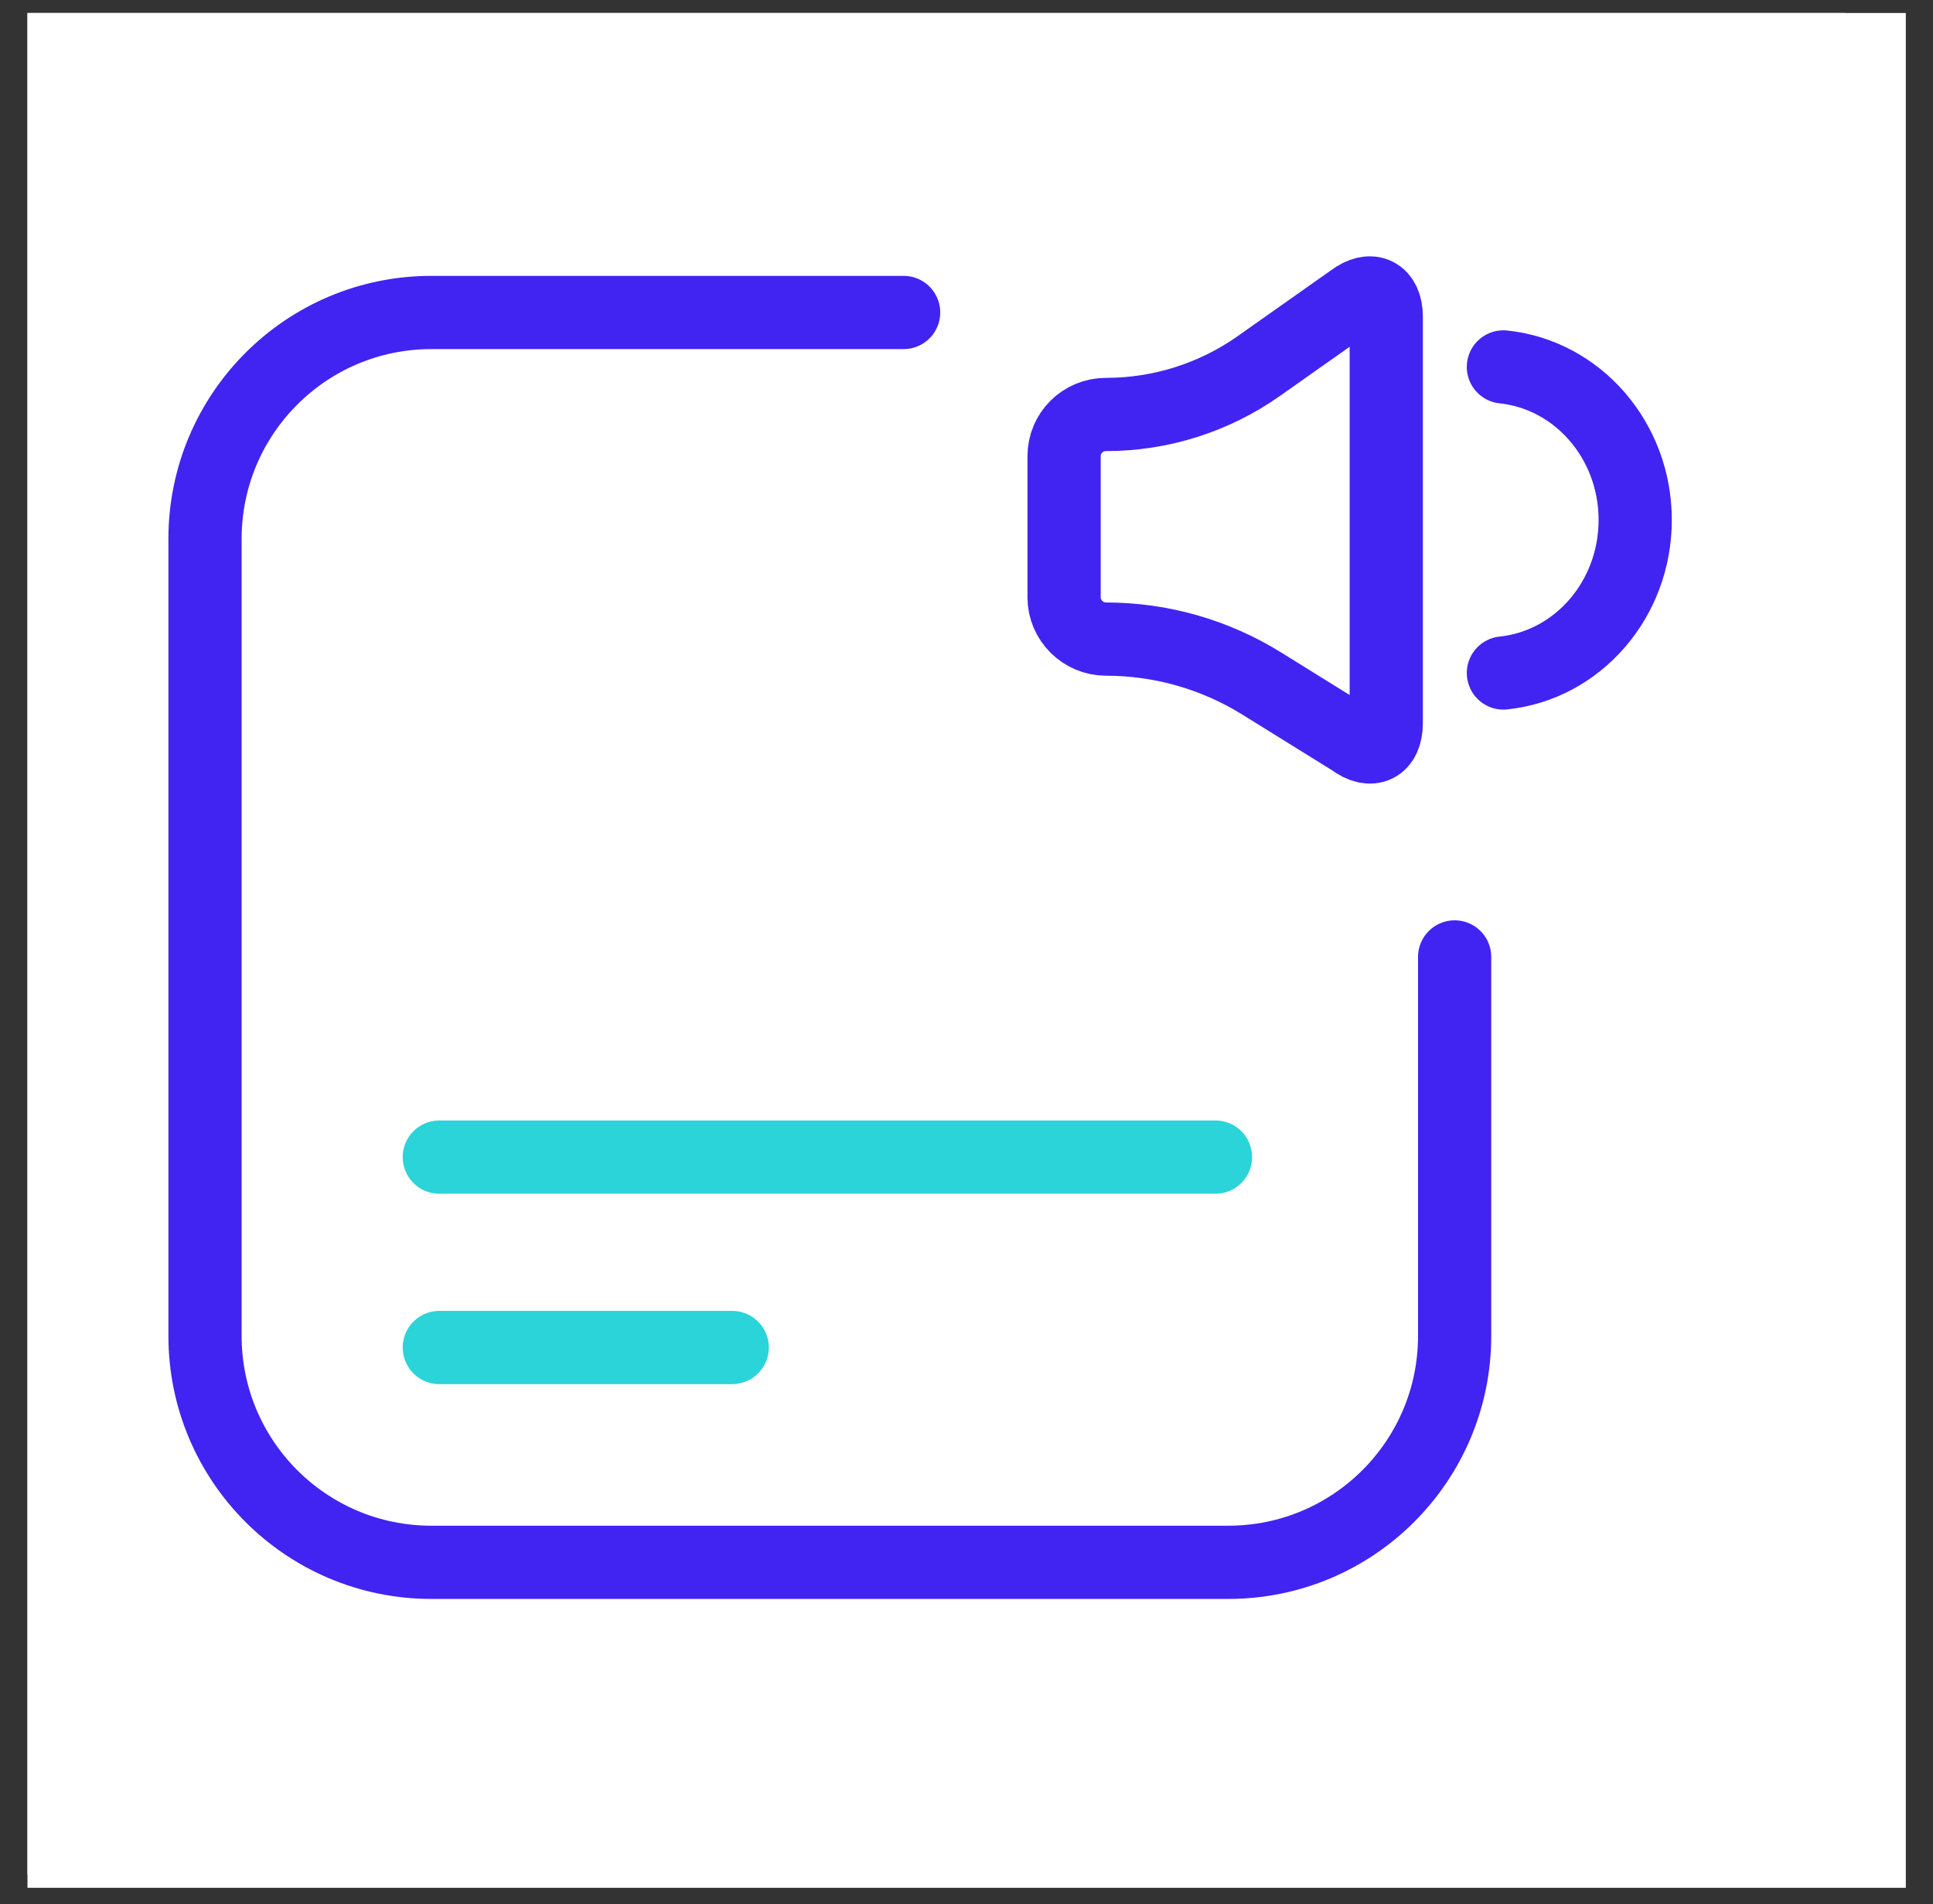 <svg width="66" height="65" viewBox="0 0 66 65" fill="none" xmlns="http://www.w3.org/2000/svg">
<rect x="0" y="0" width="66" height="65" fill="#333333" stroke="none"/>
<g clip-path="url(#clip0_772_8956)">
<rect width="64.134" height="64" transform="translate(0.938 0.444)" fill="white"/>
<path d="M44.406 58.868H26.055C22.767 58.868 20.092 56.193 20.092 52.905V32.294C20.092 31.912 20.401 31.602 20.783 31.602C21.165 31.602 21.475 31.912 21.475 32.294V52.905C21.475 55.431 23.529 57.485 26.055 57.485H44.406C44.788 57.485 45.098 57.795 45.098 58.177C45.098 58.559 44.788 58.868 44.406 58.868Z" fill="#4671C6"/>
<path d="M44.406 59.329H26.055C22.513 59.329 19.631 56.447 19.631 52.905V32.294C19.631 31.659 20.148 31.142 20.783 31.142C21.419 31.142 21.936 31.659 21.936 32.294V52.905C21.936 55.176 23.784 57.024 26.055 57.024H44.406C45.042 57.024 45.559 57.541 45.559 58.177C45.559 58.812 45.042 59.329 44.406 59.329Z" fill="#4124F1"/>
<path d="M21.953 35.495H19.613C18.989 35.495 18.48 34.987 18.48 34.362V30.847C18.48 30.593 18.687 30.386 18.941 30.386H22.625C22.879 30.386 23.085 30.593 23.085 30.847V34.362C23.086 34.987 22.578 35.495 21.953 35.495Z" fill="#4124F1"/>
<path d="M20.783 4.191C28.098 4.191 34.027 10.121 34.027 17.436C34.027 24.75 28.098 30.68 20.783 30.68C13.469 30.68 7.539 24.75 7.539 17.436C7.539 10.121 13.469 4.191 20.783 4.191Z" stroke="#2AD4D9" stroke-width="3"/>
<path d="M47.969 60.309H40.844C40.462 60.309 40.152 59.999 40.152 59.617V56.736C40.152 56.354 40.462 56.045 40.844 56.045H47.969C48.351 56.045 48.66 56.354 48.66 56.736V59.617C48.66 59.999 48.351 60.309 47.969 60.309Z" fill="#2AD4D9"/>
<rect width="64" height="64" transform="translate(-1)" fill="white"/>
<path d="M30.853 10.667H14.729C10.46 10.667 7 14.127 7 18.395V45.605C7 49.873 10.46 53.333 14.729 53.333H41.938C46.206 53.333 49.667 49.873 49.667 45.605V32.667" stroke="#4124F1" stroke-width="2.5" stroke-linecap="round"/>
<path d="M46.184 10.236L42.983 12.494C41.456 13.571 39.633 14.149 37.765 14.149V14.149C36.967 14.149 36.332 14.785 36.332 15.57V20.396C36.332 21.17 36.974 21.817 37.765 21.817V21.817C39.642 21.817 41.481 22.341 43.076 23.331L46.184 25.26C46.823 25.739 47.332 25.477 47.332 24.683V10.813C47.332 10.029 46.818 9.761 46.184 10.236Z" stroke="#4124F1" stroke-width="2.5" stroke-linecap="round"/>
<path d="M51.332 12.526C53.859 12.789 55.832 15.028 55.832 17.75C55.832 20.472 53.859 22.711 51.332 22.974" stroke="#4124F1" stroke-width="2.5" stroke-linecap="round"/>
<path d="M15 39.5H41.5" stroke="#2AD4D9" stroke-width="2.5" stroke-linecap="round" stroke-linejoin="round"/>
<path d="M15 46H25" stroke="#2AD4D9" stroke-width="2.5" stroke-linecap="round" stroke-linejoin="round"/>
</g>
<defs>
<clipPath id="clip0_772_8956">
<rect width="64.134" height="64" fill="white" transform="translate(0.938 0.444)"/>
</clipPath>
</defs>
</svg>
